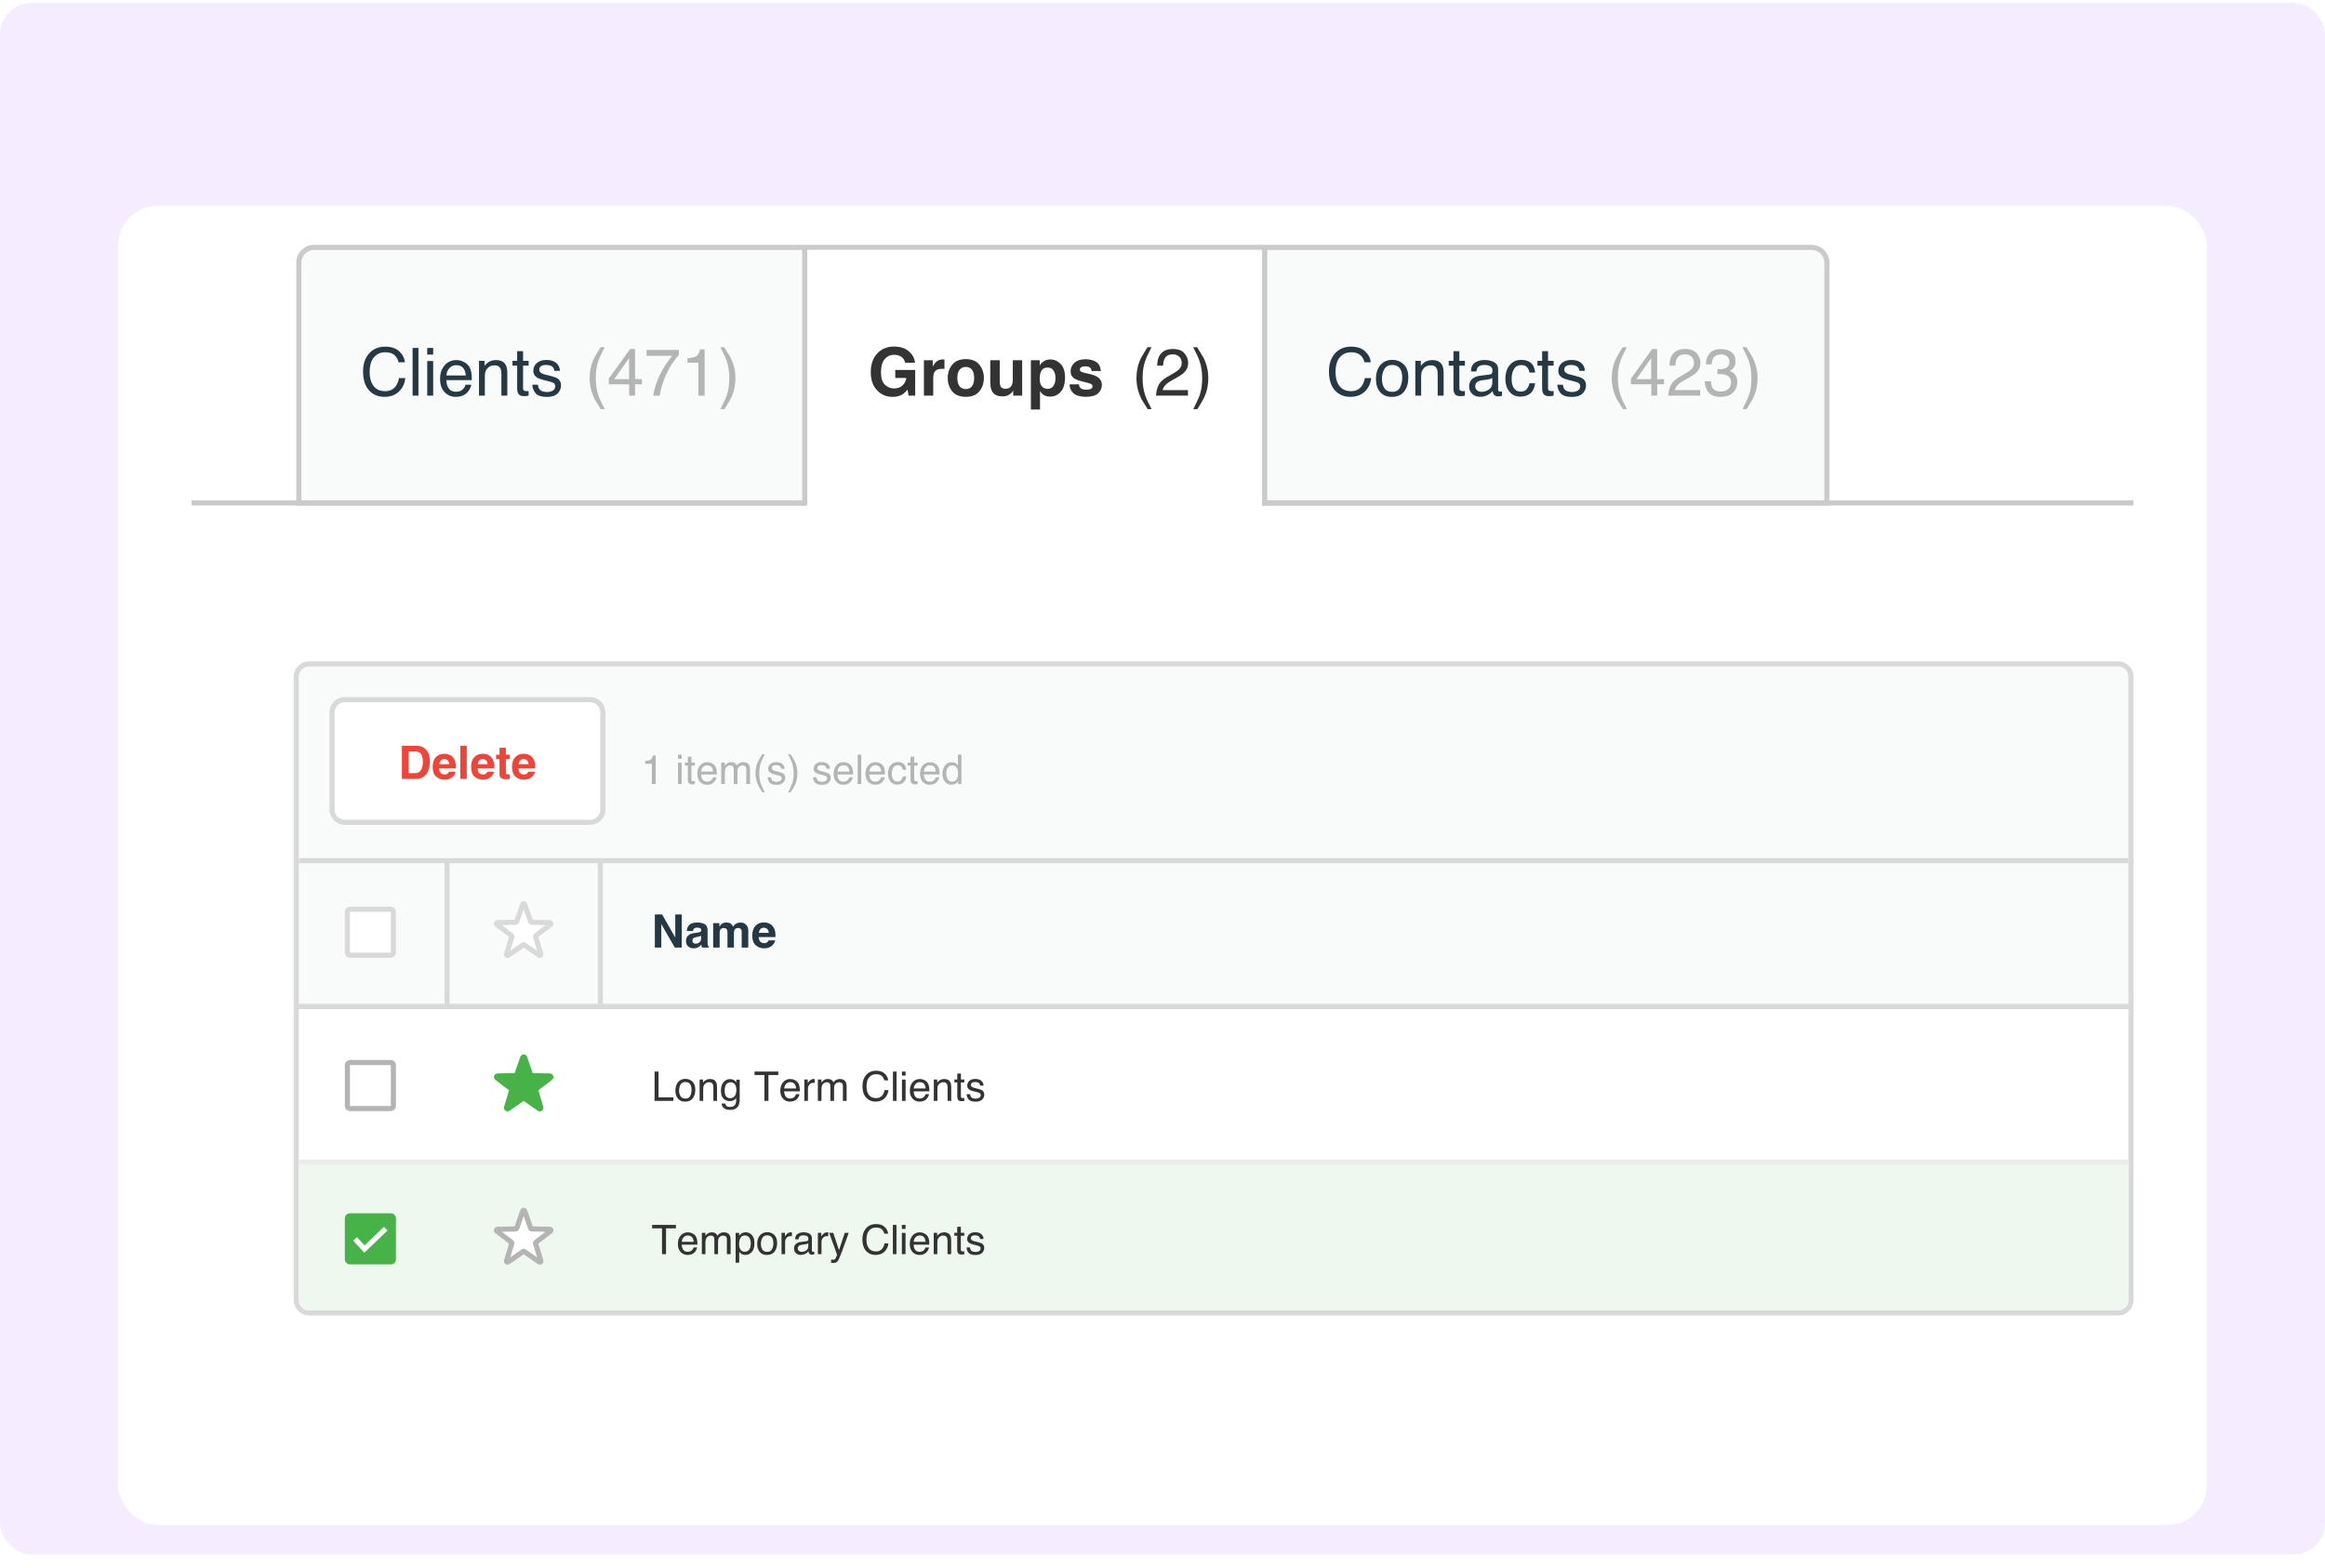<svg width="590" height="398" viewBox="0 0 590 398" fill="none" xmlns="http://www.w3.org/2000/svg">
<rect y="0.737" width="590" height="393.737" rx="8" fill="#ECDBFF" fill-opacity="0.5"/>
<g filter="url(#filter0_dd_5942_86814)">
<rect x="30" y="30.237" width="530" height="334.737" rx="10" fill="white"/>
</g>
<path d="M75.832 66.671C75.832 64.522 77.574 62.781 79.723 62.781H459.703C461.852 62.781 463.593 64.522 463.593 66.671V127.624H75.832V66.671Z" fill="#F9FAFA" stroke="#CACACA" stroke-width="1.297"/>
<path d="M204.219 63.429H320.936V127.624H204.219V63.429Z" fill="white"/>
<path d="M97.772 87.968C99.303 87.968 100.491 88.371 101.336 89.178C102.181 89.984 102.651 90.901 102.744 91.927H101.147C100.966 91.148 100.604 90.53 100.06 90.075C99.522 89.619 98.765 89.392 97.788 89.392C96.597 89.392 95.634 89.811 94.899 90.651C94.169 91.485 93.804 92.767 93.804 94.496C93.804 95.911 94.133 97.061 94.792 97.945C95.456 98.823 96.444 99.262 97.755 99.262C98.963 99.262 99.882 98.798 100.513 97.871C100.848 97.382 101.097 96.74 101.262 95.944H102.859C102.716 97.218 102.244 98.285 101.443 99.147C100.483 100.184 99.188 100.702 97.558 100.702C96.153 100.702 94.973 100.277 94.018 99.427C92.761 98.301 92.133 96.564 92.133 94.216C92.133 92.432 92.605 90.969 93.549 89.828C94.57 88.588 95.977 87.968 97.772 87.968ZM104.703 88.297H106.185V100.39H104.703V88.297ZM108.416 91.614H109.922V100.39H108.416V91.614ZM108.416 88.297H109.922V89.976H108.416V88.297ZM115.841 91.376C116.467 91.376 117.073 91.524 117.66 91.82C118.248 92.111 118.695 92.49 119.002 92.956C119.299 93.401 119.496 93.919 119.595 94.512C119.683 94.918 119.727 95.566 119.727 96.455H113.264C113.292 97.349 113.503 98.068 113.898 98.612C114.293 99.149 114.905 99.418 115.734 99.418C116.508 99.418 117.125 99.163 117.586 98.653C117.85 98.356 118.036 98.013 118.146 97.624H119.603C119.565 97.948 119.436 98.31 119.216 98.71C119.002 99.106 118.761 99.429 118.492 99.682C118.042 100.121 117.485 100.417 116.821 100.571C116.464 100.659 116.061 100.702 115.611 100.702C114.513 100.702 113.583 100.305 112.82 99.509C112.057 98.708 111.676 97.588 111.676 96.15C111.676 94.734 112.06 93.585 112.828 92.701C113.596 91.817 114.601 91.376 115.841 91.376ZM118.204 95.278C118.143 94.635 118.003 94.122 117.784 93.738C117.378 93.025 116.7 92.668 115.75 92.668C115.07 92.668 114.499 92.915 114.038 93.409C113.577 93.897 113.333 94.52 113.306 95.278H118.204ZM121.554 91.573H122.962V92.824C123.379 92.308 123.821 91.938 124.287 91.713C124.754 91.488 125.272 91.376 125.843 91.376C127.094 91.376 127.939 91.812 128.378 92.684C128.62 93.162 128.74 93.845 128.74 94.734V100.39H127.235V94.833C127.235 94.295 127.154 93.862 126.996 93.532C126.731 92.984 126.255 92.709 125.563 92.709C125.212 92.709 124.924 92.745 124.699 92.816C124.293 92.937 123.936 93.178 123.629 93.541C123.382 93.831 123.22 94.133 123.143 94.446C123.072 94.754 123.036 95.195 123.036 95.772V100.39H121.554V91.573ZM131.235 89.112H132.733V91.573H134.14V92.783H132.733V98.537C132.733 98.845 132.837 99.05 133.046 99.155C133.161 99.215 133.353 99.245 133.622 99.245C133.693 99.245 133.771 99.245 133.852 99.245C133.935 99.24 134.031 99.232 134.14 99.221V100.39C133.97 100.439 133.793 100.475 133.606 100.497C133.424 100.519 133.227 100.53 133.013 100.53C132.322 100.53 131.853 100.354 131.605 100.003C131.359 99.646 131.235 99.185 131.235 98.62V92.783H130.041V91.573H131.235V89.112ZM136.512 97.624C136.555 98.118 136.68 98.496 136.882 98.76C137.255 99.237 137.903 99.476 138.825 99.476C139.373 99.476 139.857 99.358 140.273 99.122C140.691 98.88 140.9 98.51 140.9 98.01C140.9 97.632 140.732 97.344 140.398 97.146C140.184 97.025 139.761 96.885 139.129 96.726L137.952 96.43C137.201 96.243 136.646 96.035 136.289 95.805C135.652 95.404 135.335 94.849 135.335 94.141C135.335 93.307 135.633 92.632 136.232 92.116C136.835 91.6 137.644 91.343 138.66 91.343C139.988 91.343 140.946 91.732 141.534 92.512C141.901 93.006 142.08 93.538 142.068 94.109H140.669C140.641 93.774 140.523 93.469 140.315 93.195C139.975 92.805 139.385 92.61 138.544 92.61C137.986 92.61 137.56 92.717 137.268 92.931C136.983 93.145 136.84 93.428 136.84 93.779C136.84 94.163 137.03 94.471 137.408 94.701C137.629 94.839 137.952 94.959 138.38 95.064L139.36 95.302C140.425 95.56 141.138 95.81 141.5 96.051C142.077 96.43 142.365 97.025 142.365 97.838C142.365 98.623 142.065 99.3 141.468 99.871C140.875 100.442 139.97 100.727 138.751 100.727C137.44 100.727 136.508 100.431 135.96 99.838C135.416 99.24 135.126 98.502 135.087 97.624H136.512Z" fill="#263844"/>
<path d="M153.446 88.099C152.583 89.773 152.024 91.005 151.766 91.795C151.376 92.997 151.181 94.386 151.181 95.961C151.181 97.552 151.403 99.007 151.848 100.324C152.123 101.136 152.664 102.305 153.47 103.831H152.474C151.673 102.579 151.176 101.781 150.984 101.435C150.792 101.089 150.583 100.62 150.358 100.027C150.05 99.215 149.836 98.348 149.716 97.426C149.656 96.949 149.625 96.493 149.625 96.059C149.625 94.435 149.88 92.989 150.391 91.721C150.714 90.915 151.39 89.707 152.416 88.099H153.446ZM159.643 96.216V90.873L155.865 96.216H159.643ZM159.669 100.39V97.508H154.499V96.059L159.899 88.569H161.15V96.216H162.887V97.508H161.15V100.39H159.669ZM172.272 88.799V90.091C171.893 90.459 171.388 91.098 170.757 92.009C170.131 92.921 169.577 93.903 169.095 94.956C168.616 95.983 168.254 96.918 168.008 97.764C167.848 98.307 167.642 99.182 167.391 100.39H165.751C166.125 98.139 166.948 95.9 168.222 93.672C168.973 92.366 169.764 91.238 170.593 90.289H164.073V88.799H172.272ZM174.453 92.042V90.906C175.523 90.802 176.27 90.629 176.692 90.388C177.115 90.141 177.431 89.562 177.638 88.651H178.808V100.39H177.227V92.042H174.453ZM182.809 103.831C183.682 102.129 184.243 100.889 184.496 100.11C184.88 98.93 185.072 97.547 185.072 95.961C185.072 94.375 184.85 92.923 184.406 91.606C184.132 90.794 183.591 89.625 182.784 88.099H183.78C184.625 89.449 185.136 90.283 185.311 90.602C185.492 90.915 185.687 91.348 185.896 91.902C186.159 92.588 186.346 93.266 186.456 93.936C186.571 94.605 186.628 95.25 186.628 95.87C186.628 97.495 186.37 98.944 185.854 100.217C185.531 101.034 184.858 102.239 183.837 103.831H182.809Z" fill="#B4B4B4"/>
<path d="M412.821 88.099C411.958 89.773 411.399 91.005 411.141 91.795C410.751 92.997 410.556 94.386 410.556 95.961C410.556 97.552 410.778 99.007 411.223 100.324C411.498 101.136 412.039 102.305 412.845 103.831H411.849C411.048 102.579 410.551 101.781 410.359 101.435C410.167 101.089 409.958 100.62 409.733 100.027C409.425 99.215 409.211 98.348 409.091 97.426C409.031 96.949 409 96.493 409 96.059C409 94.435 409.255 92.989 409.766 91.721C410.089 90.915 410.765 89.707 411.791 88.099H412.821ZM419.018 96.216V90.873L415.241 96.216H419.018ZM419.044 100.39V97.508H413.874V96.059L419.274 88.569H420.525V96.216H422.262V97.508H420.525V100.39H419.044ZM423.358 100.39C423.412 99.374 423.621 98.491 423.983 97.739C424.351 96.987 425.064 96.304 426.122 95.689L427.703 94.775C428.411 94.364 428.908 94.013 429.193 93.722C429.643 93.266 429.869 92.745 429.869 92.157C429.869 91.472 429.663 90.928 429.252 90.528C428.839 90.122 428.291 89.918 427.605 89.918C426.589 89.918 425.888 90.303 425.497 91.071C425.289 91.483 425.173 92.053 425.151 92.783H423.645C423.662 91.757 423.852 90.92 424.213 90.272C424.855 89.131 425.989 88.56 427.613 88.56C428.963 88.56 429.948 88.925 430.568 89.655C431.194 90.385 431.507 91.197 431.507 92.092C431.507 93.036 431.175 93.842 430.511 94.512C430.127 94.901 429.437 95.374 428.445 95.928L427.317 96.553C426.779 96.85 426.356 97.132 426.049 97.401C425.5 97.879 425.155 98.408 425.012 98.99H431.449V100.39H423.358ZM436.595 100.711C435.2 100.711 434.188 100.329 433.556 99.566C432.931 98.798 432.618 97.865 432.618 96.767H434.166C434.232 97.53 434.374 98.085 434.594 98.43C434.977 99.05 435.673 99.361 436.676 99.361C437.456 99.361 438.082 99.152 438.553 98.735C439.025 98.318 439.261 97.78 439.261 97.121C439.261 96.309 439.012 95.741 438.513 95.417C438.019 95.094 437.33 94.932 436.445 94.932C436.347 94.932 436.246 94.934 436.142 94.94C436.042 94.94 435.941 94.943 435.837 94.948V93.639C435.99 93.656 436.12 93.667 436.224 93.672C436.327 93.678 436.44 93.68 436.561 93.68C437.116 93.68 437.571 93.593 437.928 93.417C438.553 93.11 438.867 92.561 438.867 91.771C438.867 91.183 438.658 90.731 438.24 90.412C437.824 90.094 437.338 89.935 436.784 89.935C435.796 89.935 435.112 90.264 434.734 90.923C434.525 91.285 434.407 91.801 434.38 92.47H432.914C432.914 91.592 433.09 90.846 433.442 90.231C434.045 89.134 435.107 88.585 436.627 88.585C437.829 88.585 438.759 88.854 439.418 89.392C440.077 89.924 440.406 90.698 440.406 91.713C440.406 92.438 440.21 93.025 439.821 93.475C439.58 93.755 439.267 93.974 438.882 94.133C439.503 94.303 439.986 94.633 440.332 95.121C440.682 95.604 440.859 96.197 440.859 96.899C440.859 98.024 440.488 98.941 439.747 99.649C439.007 100.357 437.955 100.711 436.595 100.711ZM442.184 103.831C443.057 102.129 443.618 100.889 443.871 100.11C444.255 98.93 444.447 97.547 444.447 95.961C444.447 94.375 444.225 92.923 443.781 91.606C443.507 90.794 442.966 89.625 442.159 88.099H443.155C444 89.449 444.511 90.283 444.686 90.602C444.867 90.915 445.062 91.348 445.271 91.902C445.534 92.588 445.721 93.266 445.831 93.936C445.946 94.605 446.003 95.25 446.003 95.87C446.003 97.495 445.745 98.944 445.229 100.217C444.906 101.034 444.233 102.239 443.212 103.831H442.184Z" fill="#B4B4B4"/>
<path d="M229.707 92.042C229.515 91.214 229.046 90.635 228.299 90.305C227.882 90.124 227.418 90.034 226.908 90.034C225.931 90.034 225.126 90.404 224.496 91.145C223.87 91.88 223.557 92.989 223.557 94.471C223.557 95.963 223.898 97.02 224.578 97.64C225.259 98.26 226.033 98.57 226.899 98.57C227.75 98.57 228.448 98.326 228.991 97.838C229.535 97.344 229.869 96.699 229.995 95.903H227.188V93.878H232.242V100.39H230.563L230.307 98.875C229.82 99.451 229.38 99.857 228.991 100.093C228.321 100.505 227.498 100.711 226.521 100.711C224.912 100.711 223.596 100.154 222.569 99.04C221.499 97.92 220.965 96.389 220.965 94.446C220.965 92.481 221.506 90.906 222.586 89.721C223.668 88.535 225.097 87.943 226.875 87.943C228.417 87.943 229.655 88.335 230.588 89.12C231.526 89.899 232.063 90.873 232.201 92.042H229.707ZM239.354 91.203C239.398 91.203 239.435 91.205 239.462 91.211C239.494 91.211 239.563 91.214 239.668 91.219V93.623C239.519 93.606 239.388 93.595 239.273 93.59C239.157 93.584 239.064 93.582 238.993 93.582C238.048 93.582 237.414 93.889 237.091 94.504C236.91 94.849 236.819 95.382 236.819 96.101V100.39H234.456V91.417H236.696V92.981C237.058 92.382 237.374 91.974 237.642 91.754C238.082 91.386 238.653 91.203 239.354 91.203ZM245.076 98.735C245.762 98.735 246.289 98.491 246.657 98.002C247.024 97.514 247.208 96.82 247.208 95.919C247.208 95.019 247.024 94.328 246.657 93.845C246.289 93.357 245.762 93.112 245.076 93.112C244.39 93.112 243.861 93.357 243.487 93.845C243.119 94.328 242.936 95.019 242.936 95.919C242.936 96.82 243.119 97.514 243.487 98.002C243.861 98.491 244.39 98.735 245.076 98.735ZM249.67 95.919C249.67 97.237 249.291 98.365 248.534 99.303C247.776 100.236 246.626 100.702 245.084 100.702C243.542 100.702 242.393 100.236 241.636 99.303C240.878 98.365 240.499 97.237 240.499 95.919C240.499 94.624 240.878 93.502 241.636 92.553C242.393 91.603 243.542 91.129 245.084 91.129C246.626 91.129 247.776 91.603 248.534 92.553C249.291 93.502 249.67 94.624 249.67 95.919ZM253.695 91.417V96.825C253.695 97.335 253.756 97.72 253.877 97.978C254.091 98.433 254.509 98.661 255.136 98.661C255.937 98.661 256.486 98.337 256.782 97.689C256.936 97.338 257.012 96.875 257.012 96.298V91.417H259.392V100.39H257.111V99.122C257.089 99.149 257.034 99.232 256.946 99.369C256.859 99.506 256.754 99.627 256.634 99.731C256.267 100.06 255.909 100.285 255.564 100.406C255.224 100.527 254.823 100.587 254.362 100.587C253.034 100.587 252.139 100.11 251.678 99.155C251.42 98.628 251.291 97.851 251.291 96.825V91.417H253.695ZM267.846 95.903C267.846 95.212 267.687 94.6 267.368 94.067C267.055 93.535 266.546 93.269 265.838 93.269C264.987 93.269 264.402 93.672 264.084 94.479C263.919 94.907 263.836 95.45 263.836 96.109C263.836 97.152 264.114 97.884 264.668 98.307C264.997 98.554 265.388 98.677 265.838 98.677C266.49 98.677 266.987 98.425 267.328 97.92C267.673 97.415 267.846 96.743 267.846 95.903ZM266.512 91.219C267.561 91.219 268.447 91.606 269.172 92.38C269.901 93.154 270.266 94.29 270.266 95.788C270.266 97.368 269.91 98.573 269.196 99.402C268.488 100.23 267.574 100.645 266.455 100.645C265.742 100.645 265.149 100.466 264.677 100.11C264.419 99.912 264.166 99.624 263.919 99.245V103.921H261.598V91.417H263.846V92.742C264.097 92.352 264.367 92.045 264.652 91.82C265.174 91.419 265.793 91.219 266.512 91.219ZM273.798 97.525C273.847 97.942 273.955 98.238 274.119 98.414C274.41 98.727 274.948 98.883 275.733 98.883C276.193 98.883 276.559 98.814 276.827 98.677C277.101 98.54 277.238 98.334 277.238 98.06C277.238 97.796 277.129 97.596 276.909 97.459C276.69 97.322 275.875 97.086 274.464 96.751C273.449 96.499 272.733 96.183 272.315 95.804C271.899 95.431 271.69 94.893 271.69 94.191C271.69 93.362 272.014 92.651 272.662 92.059C273.315 91.461 274.231 91.162 275.411 91.162C276.53 91.162 277.442 91.386 278.145 91.837C278.852 92.281 279.259 93.052 279.362 94.15H277.016C276.983 93.848 276.898 93.609 276.761 93.433C276.503 93.115 276.065 92.956 275.443 92.956C274.934 92.956 274.569 93.036 274.349 93.195C274.135 93.354 274.028 93.541 274.028 93.755C274.028 94.023 274.144 94.218 274.373 94.339C274.604 94.465 275.419 94.682 276.819 94.989C277.752 95.209 278.451 95.541 278.918 95.985C279.379 96.435 279.609 96.998 279.609 97.673C279.609 98.562 279.277 99.289 278.613 99.855C277.955 100.414 276.933 100.694 275.551 100.694C274.14 100.694 273.097 100.398 272.423 99.805C271.754 99.207 271.418 98.447 271.418 97.525H273.798Z" fill="#333333"/>
<path d="M292.211 88.099C291.349 89.773 290.79 91.005 290.532 91.795C290.141 92.997 289.947 94.386 289.947 95.961C289.947 97.552 290.169 99.007 290.613 100.324C290.888 101.136 291.429 102.305 292.236 103.831H291.24C290.438 102.579 289.942 101.781 289.75 101.435C289.558 101.089 289.349 100.62 289.123 100.027C288.816 99.215 288.602 98.348 288.481 97.426C288.422 96.949 288.391 96.493 288.391 96.059C288.391 94.435 288.646 92.989 289.157 91.721C289.48 90.915 290.156 89.707 291.181 88.099H292.211ZM293.363 100.39C293.419 99.374 293.626 98.491 293.989 97.739C294.356 96.987 295.069 96.304 296.129 95.689L297.71 94.775C298.418 94.364 298.915 94.013 299.2 93.722C299.65 93.266 299.874 92.745 299.874 92.157C299.874 91.472 299.669 90.928 299.257 90.528C298.846 90.122 298.297 89.918 297.611 89.918C296.596 89.918 295.893 90.303 295.504 91.071C295.295 91.483 295.18 92.053 295.158 92.783H293.652C293.668 91.757 293.857 90.92 294.22 90.272C294.862 89.131 295.994 88.56 297.619 88.56C298.969 88.56 299.955 88.925 300.575 89.655C301.2 90.385 301.514 91.197 301.514 92.092C301.514 93.036 301.182 93.842 300.516 94.512C300.132 94.901 299.444 95.374 298.45 95.928L297.323 96.553C296.785 96.85 296.362 97.132 296.055 97.401C295.507 97.879 295.16 98.408 295.018 98.99H301.455V100.39H293.363ZM302.805 103.831C303.678 102.129 304.241 100.889 304.492 100.11C304.878 98.93 305.07 97.547 305.07 95.961C305.07 94.375 304.846 92.923 304.403 91.606C304.128 90.794 303.587 89.625 302.781 88.099H303.777C304.622 89.449 305.132 90.283 305.308 90.602C305.488 90.915 305.684 91.348 305.892 91.902C306.156 92.588 306.342 93.266 306.452 93.936C306.567 94.605 306.624 95.25 306.624 95.87C306.624 97.495 306.368 98.944 305.852 100.217C305.527 101.034 304.856 102.239 303.835 103.831H302.805Z" fill="#333333"/>
<path d="M342.877 87.968C344.409 87.968 345.597 88.371 346.442 89.178C347.288 89.984 347.756 90.901 347.849 91.927H346.253C346.071 91.148 345.709 90.53 345.166 90.075C344.628 89.619 343.87 89.392 342.894 89.392C341.703 89.392 340.74 89.811 340.004 90.651C339.274 91.485 338.91 92.767 338.91 94.496C338.91 95.911 339.239 97.061 339.898 97.945C340.562 98.823 341.549 99.262 342.861 99.262C344.069 99.262 344.988 98.798 345.619 97.871C345.953 97.382 346.203 96.74 346.368 95.944H347.965C347.822 97.218 347.35 98.285 346.548 99.147C345.589 100.184 344.293 100.702 342.663 100.702C341.259 100.702 340.078 100.277 339.124 99.427C337.867 98.301 337.238 96.564 337.238 94.216C337.238 92.432 337.71 90.969 338.654 89.828C339.675 88.588 341.083 87.968 342.877 87.968ZM353.266 99.435C354.249 99.435 354.921 99.064 355.283 98.323C355.651 97.577 355.835 96.748 355.835 95.837C355.835 95.014 355.703 94.345 355.44 93.829C355.022 93.016 354.304 92.61 353.283 92.61C352.378 92.61 351.719 92.956 351.307 93.648C350.896 94.339 350.689 95.173 350.689 96.15C350.689 97.089 350.896 97.871 351.307 98.496C351.719 99.122 352.371 99.435 353.266 99.435ZM353.325 91.318C354.461 91.318 355.42 91.697 356.205 92.454C356.989 93.211 357.382 94.325 357.382 95.796C357.382 97.218 357.036 98.392 356.345 99.32C355.654 100.247 354.581 100.711 353.126 100.711C351.914 100.711 350.95 100.302 350.237 99.484C349.523 98.661 349.167 97.558 349.167 96.175C349.167 94.693 349.543 93.513 350.295 92.635C351.046 91.757 352.056 91.318 353.325 91.318ZM359.153 91.573H360.56V92.824C360.977 92.308 361.418 91.938 361.885 91.713C362.352 91.488 362.871 91.376 363.441 91.376C364.693 91.376 365.537 91.812 365.977 92.684C366.218 93.162 366.339 93.845 366.339 94.734V100.39H364.833V94.833C364.833 94.295 364.752 93.862 364.594 93.532C364.33 92.984 363.852 92.709 363.161 92.709C362.81 92.709 362.522 92.745 362.298 92.816C361.89 92.937 361.534 93.178 361.226 93.541C360.98 93.831 360.818 94.133 360.741 94.446C360.67 94.754 360.634 95.195 360.634 95.772V100.39H359.153V91.573ZM368.834 89.112H370.332V91.573H371.739V92.783H370.332V98.537C370.332 98.845 370.435 99.05 370.644 99.155C370.759 99.215 370.951 99.245 371.22 99.245C371.291 99.245 371.369 99.245 371.451 99.245C371.534 99.24 371.63 99.232 371.739 99.221V100.39C371.569 100.439 371.391 100.475 371.204 100.497C371.023 100.519 370.826 100.53 370.612 100.53C369.919 100.53 369.451 100.354 369.203 100.003C368.957 99.646 368.834 99.185 368.834 98.62V92.783H367.639V91.573H368.834V89.112ZM374.365 98.043C374.365 98.472 374.522 98.809 374.834 99.056C375.147 99.303 375.518 99.427 375.946 99.427C376.467 99.427 376.971 99.306 377.46 99.064C378.284 98.664 378.695 98.008 378.695 97.097V95.903C378.513 96.018 378.281 96.115 377.996 96.191C377.709 96.268 377.431 96.323 377.156 96.356L376.258 96.471C375.72 96.543 375.317 96.655 375.048 96.809C374.593 97.067 374.365 97.478 374.365 98.043ZM377.955 95.047C378.294 95.003 378.523 94.861 378.638 94.619C378.703 94.487 378.737 94.298 378.737 94.051C378.737 93.546 378.555 93.181 378.193 92.956C377.836 92.726 377.323 92.61 376.654 92.61C375.88 92.61 375.331 92.819 375.007 93.236C374.826 93.466 374.708 93.809 374.653 94.265H373.27C373.297 93.178 373.649 92.424 374.323 92.001C375.004 91.573 375.791 91.359 376.686 91.359C377.724 91.359 378.567 91.557 379.214 91.952C379.856 92.347 380.177 92.962 380.177 93.796V98.875C380.177 99.029 380.207 99.152 380.267 99.245C380.333 99.339 380.468 99.385 380.671 99.385C380.736 99.385 380.81 99.383 380.893 99.377C380.975 99.366 381.063 99.352 381.156 99.336V100.431C380.926 100.497 380.751 100.538 380.63 100.554C380.509 100.571 380.345 100.579 380.136 100.579C379.625 100.579 379.255 100.398 379.024 100.036C378.904 99.844 378.818 99.572 378.769 99.221C378.467 99.616 378.034 99.959 377.468 100.25C376.903 100.541 376.28 100.686 375.599 100.686C374.782 100.686 374.113 100.439 373.592 99.945C373.076 99.446 372.818 98.823 372.818 98.076C372.818 97.259 373.073 96.625 373.583 96.175C374.094 95.725 374.763 95.448 375.592 95.343L377.955 95.047ZM386.013 91.318C387.007 91.318 387.813 91.559 388.433 92.042C389.06 92.525 389.436 93.357 389.561 94.537H388.121C388.032 93.993 387.833 93.543 387.52 93.187C387.208 92.824 386.704 92.643 386.013 92.643C385.069 92.643 384.395 93.104 383.989 94.026C383.726 94.624 383.593 95.363 383.593 96.241C383.593 97.124 383.78 97.868 384.154 98.472C384.526 99.075 385.113 99.377 385.915 99.377C386.529 99.377 387.014 99.191 387.372 98.817C387.734 98.439 387.983 97.923 388.121 97.27H389.561C389.397 98.439 388.986 99.295 388.327 99.838C387.668 100.376 386.825 100.645 385.799 100.645C384.646 100.645 383.728 100.225 383.042 99.385C382.356 98.54 382.012 97.487 382.012 96.224C382.012 94.677 382.388 93.472 383.141 92.61C383.893 91.749 384.85 91.318 386.013 91.318ZM391.339 89.112H392.837V91.573H394.246V92.783H392.837V98.537C392.837 98.845 392.942 99.05 393.151 99.155C393.265 99.215 393.458 99.245 393.727 99.245C393.798 99.245 393.875 99.245 393.958 99.245C394.039 99.24 394.135 99.232 394.246 99.221V100.39C394.076 100.439 393.897 100.475 393.71 100.497C393.53 100.519 393.331 100.53 393.117 100.53C392.426 100.53 391.957 100.354 391.71 100.003C391.463 99.646 391.339 99.185 391.339 98.62V92.783H390.146V91.573H391.339V89.112ZM396.616 97.624C396.66 98.118 396.784 98.496 396.987 98.76C397.359 99.237 398.008 99.476 398.93 99.476C399.478 99.476 399.961 99.358 400.379 99.122C400.795 98.88 401.004 98.51 401.004 98.01C401.004 97.632 400.836 97.344 400.502 97.146C400.288 97.025 399.865 96.885 399.233 96.726L398.057 96.43C397.305 96.243 396.751 96.035 396.395 95.805C395.758 95.404 395.439 94.849 395.439 94.141C395.439 93.307 395.738 92.632 396.336 92.116C396.941 91.6 397.75 91.343 398.765 91.343C400.093 91.343 401.05 91.732 401.638 92.512C402.006 93.006 402.184 93.538 402.173 94.109H400.773C400.746 93.774 400.628 93.469 400.42 93.195C400.079 92.805 399.489 92.61 398.65 92.61C398.09 92.61 397.664 92.717 397.374 92.931C397.088 93.145 396.946 93.428 396.946 93.779C396.946 94.163 397.135 94.471 397.514 94.701C397.733 94.839 398.057 94.959 398.485 95.064L399.464 95.302C400.529 95.56 401.242 95.81 401.605 96.051C402.181 96.43 402.469 97.025 402.469 97.838C402.469 98.623 402.169 99.3 401.572 99.871C400.979 100.442 400.074 100.727 398.855 100.727C397.544 100.727 396.614 100.431 396.065 99.838C395.522 99.24 395.23 98.502 395.192 97.624H396.616Z" fill="#263844"/>
<path d="M541.405 127.624H48.598" stroke="#CACACA" stroke-width="1.297"/>
<path d="M204.219 125.03H320.288V128.921H204.219V125.03Z" fill="white"/>
<path d="M204.219 62.781V128.272" stroke="#CACACA" stroke-width="1.297"/>
<path d="M320.938 62.781V128.272" stroke="#CACACA" stroke-width="1.297"/>
<path d="M75.184 255.365H540.757V329.934C540.757 331.725 539.305 333.176 537.514 333.176H78.426C76.635 333.176 75.184 331.725 75.184 329.934V255.365Z" fill="white" stroke="#D9D9D9" stroke-width="1.297"/>
<path d="M75.832 294.919H540.108V329.934C540.108 331.367 538.947 332.528 537.514 332.528H78.426C76.993 332.528 75.832 331.367 75.832 329.934V294.919Z" fill="#EEF8EE"/>
<path d="M75.832 294.919H540.108" stroke="#EBEBEB" stroke-width="1.297"/>
<path d="M166.105 271.915H167.114V278.469H170.883V279.356H166.105V271.915ZM173.913 278.769C174.517 278.769 174.931 278.541 175.154 278.086C175.379 277.625 175.493 277.115 175.493 276.555C175.493 276.048 175.412 275.637 175.25 275.319C174.993 274.819 174.551 274.57 173.923 274.57C173.365 274.57 172.961 274.782 172.707 275.208C172.454 275.633 172.327 276.147 172.327 276.747C172.327 277.326 172.454 277.807 172.707 278.192C172.961 278.576 173.361 278.769 173.913 278.769ZM173.948 273.773C174.647 273.773 175.238 274.007 175.72 274.472C176.204 274.939 176.445 275.624 176.445 276.529C176.445 277.405 176.233 278.127 175.807 278.698C175.382 279.268 174.722 279.554 173.826 279.554C173.08 279.554 172.487 279.302 172.048 278.799C171.609 278.293 171.39 277.613 171.39 276.763C171.39 275.851 171.621 275.125 172.084 274.584C172.547 274.044 173.168 273.773 173.948 273.773ZM177.535 273.93H178.401V274.701C178.658 274.383 178.929 274.156 179.217 274.017C179.503 273.878 179.822 273.81 180.174 273.81C180.944 273.81 181.464 274.078 181.734 274.615C181.883 274.908 181.957 275.33 181.957 275.876V279.356H181.03V275.937C181.03 275.606 180.98 275.339 180.883 275.136C180.721 274.799 180.427 274.629 180.001 274.629C179.786 274.629 179.608 274.651 179.47 274.696C179.219 274.771 179 274.919 178.811 275.142C178.659 275.321 178.559 275.506 178.513 275.699C178.468 275.889 178.446 276.16 178.446 276.515V279.356H177.535V273.93ZM185.225 273.834C185.65 273.834 186.021 273.939 186.339 274.148C186.512 274.268 186.687 274.439 186.866 274.666V273.981H187.707V278.915C187.707 279.604 187.606 280.149 187.403 280.547C187.025 281.284 186.311 281.652 185.26 281.652C184.675 281.652 184.184 281.52 183.786 281.256C183.387 280.996 183.164 280.587 183.118 280.031H184.044C184.088 280.273 184.176 280.461 184.308 280.592C184.513 280.795 184.837 280.897 185.281 280.897C185.98 280.897 186.436 280.649 186.653 280.157C186.781 279.866 186.841 279.347 186.831 278.602C186.648 278.879 186.429 279.084 186.172 279.22C185.915 279.355 185.575 279.423 185.154 279.423C184.566 279.423 184.051 279.215 183.608 278.799C183.17 278.38 182.95 277.69 182.95 276.728C182.95 275.819 183.171 275.109 183.613 274.6C184.059 274.09 184.596 273.834 185.225 273.834ZM186.866 276.621C186.866 275.948 186.727 275.45 186.451 275.126C186.173 274.802 185.82 274.64 185.391 274.64C184.75 274.64 184.311 274.941 184.075 275.542C183.949 275.863 183.887 276.283 183.887 276.803C183.887 277.415 184.01 277.881 184.256 278.201C184.507 278.519 184.841 278.678 185.26 278.678C185.915 278.678 186.377 278.382 186.643 277.791C186.792 277.457 186.866 277.066 186.866 276.621ZM197.509 271.915V272.801H195.002V279.356H193.979V272.801H191.471V271.915H197.509ZM200.575 273.81C200.959 273.81 201.332 273.901 201.694 274.083C202.054 274.262 202.331 274.495 202.52 274.782C202.702 275.056 202.823 275.375 202.884 275.739C202.938 275.99 202.965 276.388 202.965 276.935H198.989C199.006 277.485 199.135 277.927 199.379 278.262C199.622 278.593 199.998 278.759 200.509 278.759C200.985 278.759 201.365 278.602 201.649 278.288C201.811 278.105 201.925 277.894 201.992 277.655H202.89C202.865 277.853 202.786 278.076 202.651 278.323C202.52 278.567 202.371 278.765 202.205 278.921C201.929 279.19 201.585 279.373 201.176 279.468C200.957 279.522 200.71 279.548 200.432 279.548C199.756 279.548 199.184 279.305 198.715 278.814C198.246 278.322 198.011 277.633 198.011 276.747C198.011 275.876 198.247 275.169 198.72 274.625C199.192 274.081 199.811 273.81 200.575 273.81ZM202.029 276.21C201.991 275.816 201.905 275.5 201.769 275.264C201.52 274.824 201.103 274.605 200.519 274.605C200.1 274.605 199.749 274.756 199.465 275.061C199.181 275.361 199.03 275.745 199.013 276.21H202.029ZM204.115 273.93H204.981V274.868C205.053 274.685 205.227 274.465 205.503 274.204C205.78 273.941 206.099 273.81 206.461 273.81C206.478 273.81 206.507 273.811 206.547 273.815C206.587 273.818 206.657 273.824 206.754 273.834V274.797C206.7 274.788 206.649 274.78 206.603 274.777C206.558 274.773 206.509 274.772 206.456 274.772C205.996 274.772 205.643 274.92 205.396 275.218C205.15 275.511 205.027 275.851 205.027 276.236V279.356H204.115V273.93ZM207.544 273.93H208.447V274.701C208.662 274.434 208.859 274.24 209.034 274.118C209.335 273.912 209.676 273.81 210.057 273.81C210.489 273.81 210.838 273.916 211.101 274.129C211.249 274.249 211.384 274.43 211.506 274.666C211.708 274.375 211.947 274.16 212.221 274.022C212.494 273.88 212.802 273.81 213.143 273.81C213.871 273.81 214.368 274.073 214.631 274.6C214.774 274.884 214.844 275.265 214.844 275.745V279.356H213.897V275.588C213.897 275.226 213.807 274.978 213.624 274.843C213.445 274.707 213.226 274.64 212.965 274.64C212.607 274.64 212.298 274.76 212.038 275C211.781 275.24 211.653 275.64 211.653 276.2V279.356H210.727V275.816C210.727 275.448 210.682 275.179 210.594 275.009C210.456 274.756 210.197 274.629 209.819 274.629C209.475 274.629 209.161 274.763 208.877 275.03C208.597 275.297 208.457 275.78 208.457 276.479V279.356H207.544V273.93ZM222.332 271.711C223.274 271.711 224.005 271.96 224.525 272.457C225.045 272.953 225.334 273.517 225.391 274.148H224.408C224.297 273.67 224.075 273.29 223.741 273.008C223.41 272.728 222.943 272.588 222.343 272.588C221.61 272.588 221.017 272.846 220.565 273.364C220.115 273.877 219.89 274.666 219.89 275.729C219.89 276.601 220.092 277.309 220.498 277.852C220.907 278.393 221.515 278.663 222.322 278.663C223.065 278.663 223.63 278.377 224.019 277.807C224.224 277.506 224.379 277.11 224.48 276.621H225.463C225.375 277.405 225.084 278.061 224.591 278.591C224 279.229 223.204 279.548 222.2 279.548C221.336 279.548 220.61 279.288 220.022 278.764C219.248 278.071 218.862 277.003 218.862 275.557C218.862 274.459 219.152 273.559 219.733 272.857C220.361 272.094 221.227 271.711 222.332 271.711ZM226.598 271.915H227.509V279.356H226.598V271.915ZM228.883 273.956H229.809V279.356H228.883V273.956ZM228.883 271.915H229.809V272.949H228.883V271.915ZM233.451 273.81C233.837 273.81 234.21 273.901 234.571 274.083C234.932 274.262 235.207 274.495 235.397 274.782C235.58 275.056 235.7 275.375 235.761 275.739C235.816 275.99 235.843 276.388 235.843 276.935H231.865C231.882 277.485 232.013 277.927 232.256 278.262C232.5 278.593 232.876 278.759 233.385 278.759C233.861 278.759 234.241 278.602 234.525 278.288C234.687 278.105 234.803 277.894 234.87 277.655H235.766C235.743 277.853 235.664 278.076 235.529 278.323C235.397 278.567 235.248 278.765 235.083 278.921C234.805 279.19 234.463 279.373 234.054 279.468C233.835 279.522 233.586 279.548 233.31 279.548C232.634 279.548 232.061 279.305 231.592 278.814C231.122 278.322 230.888 277.633 230.888 276.747C230.888 275.876 231.125 275.169 231.597 274.625C232.07 274.081 232.689 273.81 233.451 273.81ZM234.905 276.21C234.869 275.816 234.782 275.5 234.647 275.264C234.397 274.824 233.981 274.605 233.396 274.605C232.977 274.605 232.625 274.756 232.343 275.061C232.059 275.361 231.908 275.745 231.891 276.21H234.905ZM236.967 273.93H237.834V274.701C238.09 274.383 238.363 274.156 238.649 274.017C238.936 273.878 239.255 273.81 239.606 273.81C240.377 273.81 240.897 274.078 241.166 274.615C241.316 274.908 241.39 275.33 241.39 275.876V279.356H240.462V275.937C240.462 275.606 240.414 275.339 240.316 275.136C240.154 274.799 239.859 274.629 239.434 274.629C239.219 274.629 239.041 274.651 238.902 274.696C238.652 274.771 238.433 274.919 238.243 275.142C238.092 275.321 237.992 275.506 237.945 275.699C237.901 275.889 237.879 276.16 237.879 276.515V279.356H236.967V273.93ZM242.925 272.416H243.847V273.93H244.713V274.676H243.847V278.216C243.847 278.406 243.911 278.533 244.039 278.596C244.11 278.634 244.228 278.652 244.394 278.652C244.437 278.652 244.485 278.652 244.536 278.652C244.586 278.648 244.646 278.644 244.713 278.637V279.356C244.608 279.386 244.498 279.408 244.384 279.423C244.272 279.436 244.151 279.442 244.02 279.442C243.593 279.442 243.305 279.334 243.153 279.118C243 278.899 242.925 278.615 242.925 278.267V274.676H242.19V273.93H242.925V272.416ZM246.172 277.655C246.198 277.958 246.275 278.192 246.399 278.354C246.63 278.647 247.028 278.794 247.595 278.794C247.934 278.794 248.23 278.721 248.487 278.576C248.744 278.428 248.872 278.2 248.872 277.892C248.872 277.659 248.769 277.482 248.562 277.361C248.431 277.287 248.171 277.2 247.783 277.102L247.058 276.92C246.595 276.806 246.254 276.677 246.035 276.534C245.643 276.288 245.447 275.947 245.447 275.511C245.447 274.998 245.632 274.583 246 274.265C246.371 273.947 246.869 273.789 247.494 273.789C248.311 273.789 248.901 274.029 249.261 274.509C249.488 274.812 249.599 275.14 249.591 275.492H248.73C248.713 275.286 248.64 275.098 248.512 274.929C248.303 274.689 247.94 274.57 247.423 274.57C247.079 274.57 246.817 274.635 246.638 274.767C246.463 274.898 246.375 275.073 246.375 275.288C246.375 275.526 246.491 275.714 246.724 275.856C246.86 275.94 247.058 276.014 247.321 276.079L247.924 276.226C248.579 276.384 249.019 276.538 249.242 276.686C249.596 276.92 249.774 277.287 249.774 277.786C249.774 278.268 249.59 278.686 249.221 279.037C248.857 279.389 248.299 279.564 247.55 279.564C246.743 279.564 246.17 279.382 245.833 279.017C245.498 278.648 245.319 278.194 245.296 277.655H246.172Z" fill="#333333"/>
<path d="M171.523 310.821V311.707H169.016V318.262H167.991V311.707H165.484V310.821H171.523ZM174.587 312.715C174.972 312.715 175.346 312.806 175.708 312.989C176.068 313.168 176.344 313.4 176.532 313.688C176.715 313.962 176.837 314.281 176.898 314.645C176.951 314.896 176.978 315.294 176.978 315.841H173.002C173.019 316.391 173.149 316.833 173.393 317.168C173.635 317.498 174.011 317.664 174.522 317.664C174.998 317.664 175.378 317.507 175.662 317.194C175.824 317.011 175.938 316.799 176.006 316.561H176.903C176.879 316.759 176.799 316.982 176.665 317.229C176.532 317.472 176.384 317.671 176.219 317.826C175.942 318.096 175.599 318.279 175.19 318.374C174.971 318.428 174.723 318.454 174.446 318.454C173.77 318.454 173.198 318.21 172.729 317.72C172.259 317.227 172.024 316.539 172.024 315.653C172.024 314.781 172.26 314.075 172.734 313.531C173.206 312.987 173.824 312.715 174.587 312.715ZM176.042 315.116C176.005 314.722 175.918 314.405 175.783 314.169C175.534 313.73 175.116 313.51 174.531 313.51C174.114 313.51 173.762 313.662 173.478 313.967C173.194 314.267 173.044 314.65 173.027 315.116H176.042ZM178.103 312.836H179.005V313.606C179.221 313.339 179.417 313.146 179.593 313.024C179.894 312.818 180.235 312.715 180.616 312.715C181.048 312.715 181.396 312.822 181.66 313.035C181.808 313.155 181.943 313.335 182.065 313.571C182.267 313.281 182.506 313.066 182.779 312.928C183.053 312.786 183.36 312.715 183.701 312.715C184.43 312.715 184.927 312.979 185.19 313.505C185.333 313.789 185.403 314.171 185.403 314.65V318.262H184.456V314.493C184.456 314.132 184.365 313.884 184.183 313.749C184.004 313.613 183.784 313.545 183.524 313.545C183.166 313.545 182.857 313.666 182.596 313.906C182.34 314.146 182.211 314.545 182.211 315.106V318.262H181.284V314.722C181.284 314.353 181.241 314.085 181.153 313.915C181.014 313.662 180.756 313.535 180.378 313.535C180.034 313.535 179.719 313.669 179.436 313.936C179.156 314.203 179.015 314.685 179.015 315.384V318.262H178.103V312.836ZM189.035 317.649C189.461 317.649 189.813 317.472 190.094 317.117C190.378 316.759 190.52 316.226 190.52 315.517C190.52 315.084 190.457 314.713 190.332 314.401C190.096 313.804 189.663 313.505 189.035 313.505C188.404 313.505 187.972 313.822 187.739 314.452C187.614 314.79 187.552 315.22 187.552 315.74C187.552 316.159 187.614 316.514 187.739 316.808C187.975 317.369 188.408 317.649 189.035 317.649ZM186.675 312.862H187.561V313.582C187.744 313.335 187.943 313.143 188.159 313.009C188.466 312.806 188.828 312.705 189.243 312.705C189.858 312.705 190.38 312.941 190.808 313.414C191.237 313.884 191.451 314.556 191.451 315.43C191.451 316.613 191.143 317.457 190.525 317.964C190.133 318.284 189.677 318.445 189.157 318.445C188.749 318.445 188.405 318.356 188.129 318.177C187.967 318.074 187.786 317.9 187.587 317.654V320.425H186.675V312.862ZM194.674 317.675C195.278 317.675 195.692 317.446 195.915 316.991C196.141 316.531 196.254 316.021 196.254 315.461C196.254 314.954 196.173 314.543 196.011 314.225C195.754 313.724 195.312 313.475 194.684 313.475C194.127 313.475 193.721 313.688 193.468 314.114C193.215 314.539 193.088 315.052 193.088 315.653C193.088 316.231 193.215 316.712 193.468 317.098C193.721 317.481 194.123 317.675 194.674 317.675ZM194.709 312.679C195.408 312.679 196 312.913 196.482 313.378C196.966 313.845 197.207 314.53 197.207 315.435C197.207 316.31 196.994 317.033 196.569 317.603C196.143 318.174 195.482 318.459 194.587 318.459C193.842 318.459 193.249 318.208 192.809 317.705C192.371 317.199 192.15 316.519 192.15 315.668C192.15 314.757 192.383 314.031 192.846 313.49C193.307 312.95 193.928 312.679 194.709 312.679ZM198.321 312.836H199.187V313.774C199.259 313.591 199.432 313.37 199.71 313.11C199.986 312.846 200.305 312.715 200.667 312.715C200.684 312.715 200.712 312.717 200.753 312.721C200.793 312.723 200.863 312.73 200.96 312.74V313.702C200.907 313.693 200.856 313.686 200.808 313.683C200.764 313.679 200.716 313.678 200.662 313.678C200.203 313.678 199.85 313.826 199.603 314.124C199.356 314.417 199.233 314.757 199.233 315.142V318.262H198.321V312.836ZM202.45 316.819C202.45 317.082 202.546 317.29 202.738 317.441C202.931 317.593 203.159 317.67 203.423 317.67C203.743 317.67 204.054 317.596 204.355 317.446C204.861 317.2 205.115 316.797 205.115 316.236V315.501C205.004 315.572 204.86 315.631 204.683 315.679C204.508 315.726 204.336 315.759 204.167 315.78L203.615 315.851C203.284 315.894 203.036 315.964 202.87 316.059C202.59 316.217 202.45 316.47 202.45 316.819ZM204.659 314.975C204.867 314.947 205.008 314.859 205.079 314.711C205.119 314.63 205.14 314.513 205.14 314.361C205.14 314.051 205.028 313.826 204.805 313.688C204.586 313.545 204.27 313.475 203.858 313.475C203.383 313.475 203.044 313.604 202.846 313.859C202.734 314.002 202.661 314.213 202.628 314.493H201.776C201.793 313.824 202.009 313.36 202.424 313.101C202.843 312.836 203.328 312.705 203.878 312.705C204.517 312.705 205.035 312.827 205.434 313.07C205.828 313.313 206.027 313.691 206.027 314.204V317.33C206.027 317.424 206.045 317.501 206.083 317.558C206.123 317.615 206.206 317.644 206.33 317.644C206.371 317.644 206.416 317.642 206.466 317.64C206.518 317.632 206.572 317.624 206.629 317.614V318.288C206.487 318.328 206.38 318.353 206.304 318.363C206.23 318.374 206.129 318.379 206.001 318.379C205.687 318.379 205.459 318.267 205.317 318.044C205.242 317.926 205.19 317.759 205.161 317.542C204.974 317.786 204.708 317.998 204.359 318.177C204.012 318.356 203.629 318.445 203.21 318.445C202.707 318.445 202.294 318.292 201.974 317.989C201.656 317.681 201.497 317.299 201.497 316.838C201.497 316.335 201.655 315.946 201.969 315.668C202.283 315.391 202.695 315.221 203.205 315.156L204.659 314.975ZM207.551 312.836H208.417V313.774C208.488 313.591 208.662 313.37 208.94 313.11C209.216 312.846 209.535 312.715 209.897 312.715C209.914 312.715 209.942 312.717 209.982 312.721C210.024 312.723 210.092 312.73 210.191 312.74V313.702C210.137 313.693 210.086 313.686 210.038 313.683C209.995 313.679 209.946 313.678 209.891 313.678C209.432 313.678 209.08 313.826 208.833 314.124C208.587 314.417 208.464 314.757 208.464 315.142V318.262H207.551V312.836ZM214.37 312.836H215.379C215.25 313.185 214.965 313.979 214.521 315.217C214.191 316.15 213.914 316.91 213.691 317.497C213.165 318.882 212.793 319.726 212.576 320.03C212.361 320.335 211.989 320.486 211.462 320.486C211.334 320.486 211.234 320.481 211.164 320.471C211.095 320.46 211.011 320.442 210.91 320.415V319.585C211.069 319.628 211.183 319.655 211.254 319.665C211.326 319.676 211.388 319.681 211.441 319.681C211.611 319.681 211.734 319.652 211.812 319.594C211.893 319.541 211.96 319.473 212.014 319.392C212.031 319.365 212.092 319.226 212.196 318.977C212.301 318.726 212.378 318.541 212.424 318.419L210.418 312.836H211.452L212.905 317.254L214.37 312.836ZM222.313 310.617C223.256 310.617 223.987 310.866 224.507 311.363C225.027 311.858 225.315 312.422 225.373 313.054H224.39C224.279 312.575 224.056 312.195 223.721 311.914C223.391 311.634 222.925 311.494 222.323 311.494C221.59 311.494 220.998 311.752 220.545 312.269C220.096 312.783 219.871 313.571 219.871 314.635C219.871 315.506 220.074 316.214 220.479 316.758C220.888 317.299 221.496 317.568 222.302 317.568C223.046 317.568 223.612 317.283 224 316.712C224.206 316.412 224.359 316.016 224.46 315.527H225.443C225.357 316.31 225.066 316.967 224.572 317.497C223.982 318.135 223.184 318.454 222.182 318.454C221.317 318.454 220.591 318.193 220.003 317.67C219.23 316.977 218.842 315.908 218.842 314.462C218.842 313.365 219.133 312.465 219.714 311.762C220.343 311 221.209 310.617 222.313 310.617ZM226.578 310.821H227.49V318.262H226.578V310.821ZM228.863 312.862H229.791V318.262H228.863V312.862ZM228.863 310.821H229.791V311.854H228.863V310.821ZM233.432 312.715C233.817 312.715 234.191 312.806 234.553 312.989C234.913 313.168 235.189 313.4 235.377 313.688C235.56 313.962 235.682 314.281 235.743 314.645C235.796 314.896 235.824 315.294 235.824 315.841H231.847C231.864 316.391 231.994 316.833 232.238 317.168C232.48 317.498 232.856 317.664 233.367 317.664C233.843 317.664 234.223 317.507 234.507 317.194C234.669 317.011 234.783 316.799 234.851 316.561H235.748C235.724 316.759 235.645 316.982 235.51 317.229C235.377 317.472 235.23 317.671 235.064 317.826C234.787 318.096 234.444 318.279 234.035 318.374C233.816 318.428 233.568 318.454 233.291 318.454C232.615 318.454 232.043 318.21 231.574 317.72C231.104 317.227 230.869 316.539 230.869 315.653C230.869 314.781 231.106 314.075 231.579 313.531C232.051 312.987 232.67 312.715 233.432 312.715ZM234.887 315.116C234.85 314.722 234.763 314.405 234.628 314.169C234.379 313.73 233.961 313.51 233.376 313.51C232.959 313.51 232.607 313.662 232.323 313.967C232.039 314.267 231.889 314.65 231.872 315.116H234.887ZM236.948 312.836H237.814V313.606C238.071 313.289 238.343 313.062 238.63 312.923C238.918 312.784 239.237 312.715 239.588 312.715C240.357 312.715 240.877 312.984 241.148 313.521C241.296 313.814 241.371 314.235 241.371 314.781V318.262H240.444V314.842C240.444 314.512 240.395 314.244 240.296 314.042C240.134 313.705 239.841 313.535 239.416 313.535C239.199 313.535 239.022 313.557 238.884 313.601C238.634 313.676 238.415 313.824 238.225 314.047C238.074 314.226 237.974 314.412 237.926 314.605C237.882 314.794 237.861 315.065 237.861 315.421V318.262H236.948V312.836ZM242.906 311.321H243.828V312.836H244.694V313.582H243.828V317.122C243.828 317.312 243.893 317.439 244.021 317.502C244.091 317.54 244.209 317.558 244.375 317.558C244.419 317.558 244.466 317.558 244.516 317.558C244.567 317.554 244.627 317.55 244.694 317.542V318.262C244.589 318.292 244.48 318.314 244.365 318.328C244.253 318.341 244.131 318.348 244 318.348C243.575 318.348 243.286 318.24 243.134 318.024C242.982 317.804 242.906 317.52 242.906 317.173V313.582H242.172V312.836H242.906V311.321ZM246.153 316.561C246.18 316.864 246.255 317.098 246.381 317.26C246.611 317.553 247.009 317.699 247.577 317.699C247.914 317.699 248.211 317.627 248.468 317.481C248.725 317.334 248.853 317.105 248.853 316.798C248.853 316.565 248.751 316.388 248.544 316.266C248.412 316.192 248.153 316.105 247.764 316.008L247.04 315.825C246.577 315.711 246.236 315.583 246.017 315.44C245.624 315.194 245.428 314.853 245.428 314.417C245.428 313.903 245.612 313.488 245.981 313.171C246.353 312.853 246.851 312.695 247.476 312.695C248.293 312.695 248.882 312.935 249.243 313.414C249.469 313.718 249.579 314.046 249.573 314.398H248.712C248.695 314.191 248.622 314.003 248.494 313.835C248.284 313.595 247.921 313.475 247.404 313.475C247.06 313.475 246.798 313.54 246.619 313.673C246.443 313.804 246.355 313.979 246.355 314.194C246.355 314.431 246.472 314.619 246.705 314.762C246.84 314.846 247.04 314.92 247.303 314.985L247.906 315.132C248.561 315.29 249 315.444 249.223 315.592C249.578 315.825 249.754 316.192 249.754 316.692C249.754 317.174 249.57 317.592 249.203 317.943C248.838 318.295 248.281 318.47 247.532 318.47C246.724 318.47 246.152 318.288 245.813 317.922C245.479 317.554 245.3 317.1 245.276 316.561H246.153Z" fill="#333333"/>
<path d="M75.184 171.717C75.184 169.926 76.635 168.475 78.426 168.475H537.514C539.305 168.475 540.757 169.926 540.757 171.717V255.364H75.184V171.717Z" fill="#F9FAFA" stroke="#D9D9D9" stroke-width="1.297"/>
<path d="M163.715 193.814V193.115C164.372 193.052 164.833 192.944 165.092 192.796C165.353 192.644 165.546 192.288 165.674 191.728H166.394V198.951H165.422V193.814H163.715ZM172.052 193.551H172.98V198.951H172.052V193.551ZM172.052 191.51H172.98V192.543H172.052V191.51ZM174.545 192.01H175.467V193.525H176.333V194.271H175.467V197.811C175.467 198 175.532 198.128 175.66 198.191C175.73 198.229 175.848 198.247 176.014 198.247C176.058 198.247 176.105 198.247 176.156 198.247C176.206 198.243 176.266 198.239 176.333 198.231V198.951C176.228 198.981 176.119 199.003 176.004 199.017C175.892 199.03 175.77 199.037 175.639 199.037C175.214 199.037 174.925 198.929 174.773 198.712C174.621 198.493 174.545 198.209 174.545 197.862V194.271H173.811V193.525H174.545V192.01ZM179.509 193.404C179.894 193.404 180.268 193.495 180.63 193.678C180.99 193.857 181.265 194.089 181.455 194.377C181.637 194.651 181.759 194.97 181.82 195.334C181.873 195.584 181.901 195.983 181.901 196.53H177.925C177.941 197.08 178.071 197.522 178.314 197.857C178.557 198.187 178.934 198.353 179.444 198.353C179.92 198.353 180.3 198.196 180.583 197.882C180.745 197.7 180.861 197.488 180.928 197.25H181.824C181.801 197.448 181.722 197.671 181.587 197.917C181.455 198.161 181.307 198.36 181.141 198.515C180.865 198.785 180.521 198.968 180.112 199.063C179.893 199.117 179.644 199.143 179.368 199.143C178.692 199.143 178.12 198.899 177.651 198.409C177.181 197.916 176.947 197.228 176.947 196.342C176.947 195.47 177.183 194.763 177.656 194.22C178.128 193.675 178.747 193.404 179.509 193.404ZM180.963 195.805C180.927 195.411 180.84 195.094 180.705 194.858C180.455 194.419 180.038 194.199 179.454 194.199C179.035 194.199 178.684 194.351 178.4 194.656C178.116 194.955 177.966 195.339 177.949 195.805H180.963ZM183.025 193.525H183.928V194.295C184.143 194.028 184.339 193.835 184.515 193.713C184.815 193.507 185.156 193.404 185.538 193.404C185.97 193.404 186.318 193.511 186.581 193.723C186.73 193.844 186.865 194.024 186.987 194.26C187.189 193.97 187.428 193.755 187.702 193.617C187.975 193.474 188.283 193.404 188.624 193.404C189.352 193.404 189.849 193.668 190.112 194.194C190.254 194.478 190.325 194.859 190.325 195.339V198.951H189.378V195.182C189.378 194.821 189.286 194.573 189.105 194.438C188.926 194.302 188.705 194.234 188.446 194.234C188.088 194.234 187.779 194.355 187.519 194.595C187.262 194.835 187.134 195.234 187.134 195.794V198.951H186.206V195.411C186.206 195.042 186.163 194.774 186.075 194.604C185.937 194.351 185.678 194.224 185.3 194.224C184.956 194.224 184.641 194.358 184.358 194.625C184.077 194.892 183.937 195.374 183.937 196.073V198.951H183.025V193.525ZM194.069 191.388C193.539 192.417 193.194 193.176 193.036 193.662C192.796 194.402 192.676 195.256 192.676 196.225C192.676 197.205 192.812 198.1 193.086 198.911C193.255 199.41 193.588 200.13 194.085 201.069H193.471C192.978 200.298 192.672 199.807 192.554 199.594C192.436 199.382 192.308 199.092 192.169 198.728C191.98 198.229 191.849 197.694 191.774 197.128C191.737 196.833 191.718 196.553 191.718 196.286C191.718 195.286 191.875 194.396 192.19 193.617C192.388 193.12 192.805 192.377 193.436 191.388H194.069ZM195.664 197.25C195.692 197.553 195.768 197.786 195.893 197.949C196.122 198.242 196.52 198.388 197.088 198.388C197.425 198.388 197.724 198.316 197.98 198.17C198.236 198.022 198.364 197.794 198.364 197.487C198.364 197.253 198.262 197.077 198.056 196.955C197.925 196.881 197.664 196.794 197.276 196.697L196.551 196.514C196.088 196.4 195.747 196.272 195.528 196.129C195.136 195.883 194.941 195.542 194.941 195.106C194.941 194.592 195.125 194.177 195.493 193.86C195.864 193.542 196.362 193.384 196.987 193.384C197.804 193.384 198.394 193.624 198.755 194.103C198.982 194.407 199.091 194.735 199.084 195.086H198.223C198.206 194.88 198.134 194.692 198.005 194.524C197.796 194.284 197.433 194.164 196.916 194.164C196.572 194.164 196.31 194.229 196.131 194.361C195.955 194.492 195.868 194.668 195.868 194.883C195.868 195.12 195.983 195.308 196.217 195.451C196.352 195.535 196.551 195.609 196.815 195.674L197.418 195.82C198.073 195.979 198.512 196.133 198.735 196.281C199.089 196.514 199.267 196.881 199.267 197.381C199.267 197.863 199.083 198.281 198.715 198.632C198.35 198.983 197.792 199.159 197.043 199.159C196.235 199.159 195.663 198.977 195.326 198.611C194.991 198.243 194.812 197.789 194.789 197.25H195.664ZM200.001 201.069C200.538 200.022 200.884 199.258 201.04 198.779C201.276 198.052 201.394 197.202 201.394 196.225C201.394 195.25 201.258 194.356 200.984 193.546C200.815 193.046 200.482 192.327 199.985 191.388H200.599C201.119 192.219 201.433 192.731 201.542 192.927C201.653 193.12 201.773 193.388 201.901 193.729C202.063 194.15 202.177 194.568 202.246 194.98C202.316 195.391 202.352 195.788 202.352 196.169C202.352 197.169 202.193 198.061 201.875 198.845C201.677 199.348 201.263 200.09 200.634 201.069H200.001ZM207.195 197.25C207.222 197.553 207.297 197.786 207.423 197.949C207.652 198.242 208.051 198.388 208.619 198.388C208.956 198.388 209.253 198.316 209.51 198.17C209.766 198.022 209.895 197.794 209.895 197.487C209.895 197.253 209.792 197.077 209.586 196.955C209.454 196.881 209.194 196.794 208.805 196.697L208.082 196.514C207.619 196.4 207.278 196.272 207.059 196.129C206.666 195.883 206.47 195.542 206.47 195.106C206.47 194.592 206.654 194.177 207.022 193.86C207.394 193.542 207.892 193.384 208.516 193.384C209.334 193.384 209.923 193.624 210.285 194.103C210.511 194.407 210.621 194.735 210.614 195.086H209.753C209.737 194.88 209.664 194.692 209.536 194.524C209.325 194.284 208.962 194.164 208.446 194.164C208.101 194.164 207.839 194.229 207.66 194.361C207.485 194.492 207.397 194.668 207.397 194.883C207.397 195.12 207.514 195.308 207.747 195.451C207.882 195.535 208.082 195.609 208.345 195.674L208.948 195.82C209.603 195.979 210.041 196.133 210.264 196.281C210.62 196.514 210.796 196.881 210.796 197.381C210.796 197.863 210.612 198.281 210.245 198.632C209.879 198.983 209.323 199.159 208.572 199.159C207.765 199.159 207.193 198.977 206.855 198.611C206.52 198.243 206.341 197.789 206.318 197.25H207.195ZM214.099 193.404C214.484 193.404 214.858 193.495 215.218 193.678C215.58 193.857 215.855 194.089 216.044 194.377C216.227 194.651 216.349 194.97 216.409 195.334C216.463 195.584 216.491 195.983 216.491 196.53H212.514C212.531 197.08 212.661 197.522 212.903 197.857C213.147 198.187 213.523 198.353 214.033 198.353C214.51 198.353 214.89 198.196 215.173 197.882C215.335 197.7 215.45 197.488 215.518 197.25H216.414C216.391 197.448 216.312 197.671 216.177 197.917C216.044 198.161 215.897 198.36 215.731 198.515C215.453 198.785 215.111 198.968 214.702 199.063C214.483 199.117 214.234 199.143 213.958 199.143C213.282 199.143 212.71 198.899 212.241 198.409C211.771 197.916 211.537 197.228 211.537 196.342C211.537 195.47 211.773 194.763 212.246 194.22C212.718 193.675 213.337 193.404 214.099 193.404ZM215.553 195.805C215.517 195.411 215.43 195.094 215.295 194.858C215.045 194.419 214.628 194.199 214.043 194.199C213.625 194.199 213.273 194.351 212.99 194.656C212.706 194.955 212.556 195.339 212.539 195.805H215.553ZM217.641 191.51H218.553V198.951H217.641V191.51ZM222.185 193.404C222.569 193.404 222.942 193.495 223.304 193.678C223.665 193.857 223.941 194.089 224.13 194.377C224.312 194.651 224.434 194.97 224.495 195.334C224.548 195.584 224.575 195.983 224.575 196.53H220.599C220.616 197.08 220.746 197.522 220.989 197.857C221.232 198.187 221.609 198.353 222.119 198.353C222.595 198.353 222.975 198.196 223.259 197.882C223.421 197.7 223.535 197.488 223.603 197.25H224.5C224.475 197.448 224.396 197.671 224.261 197.917C224.13 198.161 223.981 198.36 223.815 198.515C223.539 198.785 223.197 198.968 222.787 199.063C222.568 199.117 222.32 199.143 222.042 199.143C221.367 199.143 220.795 198.899 220.325 198.409C219.856 197.916 219.621 197.228 219.621 196.342C219.621 195.47 219.857 194.763 220.331 194.22C220.803 193.675 221.421 193.404 222.185 193.404ZM223.639 195.805C223.601 195.411 223.516 195.094 223.379 194.858C223.131 194.419 222.713 194.199 222.129 194.199C221.71 194.199 221.359 194.351 221.075 194.656C220.791 194.955 220.641 195.339 220.624 195.805H223.639ZM227.793 193.368C228.404 193.368 228.9 193.517 229.282 193.814C229.667 194.111 229.898 194.623 229.975 195.35H229.09C229.035 195.015 228.912 194.738 228.72 194.518C228.527 194.295 228.218 194.184 227.793 194.184C227.212 194.184 226.797 194.468 226.546 195.035C226.384 195.403 226.303 195.858 226.303 196.398C226.303 196.942 226.418 197.399 226.648 197.771C226.877 198.142 227.239 198.329 227.732 198.329C228.11 198.329 228.409 198.213 228.628 197.984C228.851 197.75 229.005 197.432 229.09 197.032H229.975C229.874 197.75 229.621 198.277 229.215 198.611C228.811 198.942 228.292 199.108 227.66 199.108C226.951 199.108 226.386 198.85 225.964 198.332C225.541 197.812 225.33 197.164 225.33 196.387C225.33 195.435 225.562 194.693 226.024 194.164C226.487 193.634 227.077 193.368 227.793 193.368ZM231.07 192.01H231.992V193.525H232.858V194.271H231.992V197.811C231.992 198 232.057 198.128 232.184 198.191C232.255 198.229 232.373 198.247 232.539 198.247C232.583 198.247 232.63 198.247 232.681 198.247C232.731 198.243 232.791 198.239 232.858 198.231V198.951C232.753 198.981 232.644 199.003 232.529 199.017C232.417 199.03 232.295 199.037 232.164 199.037C231.739 199.037 231.45 198.929 231.298 198.712C231.146 198.493 231.07 198.209 231.07 197.862V194.271H230.336V193.525H231.07V192.01ZM236.034 193.404C236.419 193.404 236.793 193.495 237.155 193.678C237.515 193.857 237.79 194.089 237.98 194.377C238.162 194.651 238.284 194.97 238.344 195.334C238.398 195.584 238.426 195.983 238.426 196.53H234.45C234.466 197.08 234.596 197.522 234.839 197.857C235.082 198.187 235.458 198.353 235.968 198.353C236.445 198.353 236.825 198.196 237.108 197.882C237.27 197.7 237.386 197.488 237.453 197.25H238.349C238.326 197.448 238.247 197.671 238.112 197.917C237.98 198.161 237.832 198.36 237.666 198.515C237.389 198.785 237.046 198.968 236.637 199.063C236.418 199.117 236.169 199.143 235.893 199.143C235.217 199.143 234.645 198.899 234.176 198.409C233.706 197.916 233.472 197.228 233.472 196.342C233.472 195.47 233.708 194.763 234.181 194.22C234.653 193.675 235.272 193.404 236.034 193.404ZM237.488 195.805C237.452 195.411 237.365 195.094 237.23 194.858C236.98 194.419 236.563 194.199 235.979 194.199C235.56 194.199 235.209 194.351 234.925 194.656C234.641 194.955 234.491 195.339 234.474 195.805H237.488ZM240.128 196.302C240.128 196.883 240.252 197.369 240.498 197.761C240.744 198.152 241.139 198.348 241.683 198.348C242.105 198.348 242.451 198.168 242.722 197.806C242.995 197.442 243.132 196.92 243.132 196.241C243.132 195.556 242.992 195.049 242.712 194.721C242.432 194.39 242.085 194.224 241.673 194.224C241.214 194.224 240.84 194.4 240.554 194.752C240.27 195.103 240.128 195.619 240.128 196.302ZM241.501 193.429C241.916 193.429 242.264 193.517 242.545 193.692C242.707 193.793 242.891 193.971 243.097 194.224V191.484H243.972V198.951H243.153V198.196C242.939 198.531 242.687 198.772 242.398 198.921C242.107 199.069 241.774 199.143 241.399 199.143C240.795 199.143 240.271 198.89 239.829 198.383C239.387 197.873 239.165 197.196 239.165 196.352C239.165 195.562 239.366 194.878 239.768 194.301C240.174 193.72 240.751 193.429 241.501 193.429Z" fill="#B4B4B4"/>
<path d="M75.832 218.404H540.108" stroke="#D9D9D9" stroke-width="1.297"/>
<path d="M166.176 232.05H168.016L171.362 237.914V232.05H172.997V240.451H171.241L167.811 234.484V240.451H166.176V232.05ZM177.932 237.43C177.829 237.495 177.726 237.548 177.619 237.59C177.517 237.627 177.374 237.664 177.191 237.697L176.827 237.766C176.485 237.827 176.239 237.901 176.092 237.989C175.841 238.137 175.715 238.367 175.715 238.678C175.715 238.955 175.792 239.156 175.944 239.282C176.099 239.404 176.287 239.465 176.508 239.465C176.857 239.465 177.178 239.363 177.471 239.156C177.767 238.951 177.921 238.578 177.932 238.035V237.43ZM176.946 236.672C177.247 236.634 177.461 236.587 177.591 236.53C177.823 236.43 177.938 236.277 177.938 236.069C177.938 235.813 177.849 235.639 177.67 235.543C177.496 235.445 177.237 235.395 176.896 235.395C176.512 235.395 176.239 235.49 176.08 235.681C175.966 235.821 175.891 236.011 175.852 236.25H174.285C174.319 235.707 174.472 235.261 174.742 234.912C175.171 234.364 175.907 234.091 176.953 234.091C177.632 234.091 178.237 234.226 178.764 234.495C179.292 234.765 179.557 235.274 179.557 236.022V238.872C179.557 239.069 179.561 239.309 179.568 239.59C179.58 239.802 179.611 239.947 179.664 240.023C179.718 240.099 179.798 240.161 179.904 240.211V240.451H178.138C178.089 240.325 178.054 240.207 178.036 240.098C178.016 239.988 178.001 239.862 177.989 239.722C177.766 239.964 177.506 240.172 177.215 240.343C176.864 240.544 176.47 240.644 176.029 240.644C175.466 240.644 175.001 240.484 174.633 240.165C174.268 239.842 174.085 239.387 174.085 238.798C174.085 238.035 174.38 237.481 174.968 237.14C175.291 236.953 175.767 236.821 176.394 236.74L176.946 236.672ZM187.946 234.101C188.22 234.101 188.49 234.156 188.755 234.262C189.021 234.368 189.262 234.554 189.479 234.82C189.654 235.036 189.771 235.302 189.832 235.617C189.871 235.827 189.889 236.132 189.889 236.535L189.877 240.451H188.213V236.495C188.213 236.26 188.176 236.066 188.099 235.914C187.955 235.625 187.689 235.481 187.302 235.481C186.853 235.481 186.544 235.668 186.373 236.04C186.285 236.237 186.242 236.474 186.242 236.752V240.451H184.605V236.752C184.605 236.384 184.568 236.115 184.493 235.948C184.355 235.648 184.088 235.498 183.689 235.498C183.226 235.498 182.913 235.648 182.754 235.948C182.667 236.119 182.623 236.373 182.623 236.712V240.451H180.976V234.25H182.554V235.156C182.756 234.833 182.945 234.603 183.124 234.467C183.44 234.223 183.848 234.101 184.35 234.101C184.825 234.101 185.209 234.206 185.5 234.415C185.736 234.61 185.915 234.859 186.037 235.162C186.25 234.798 186.513 234.529 186.828 234.358C187.163 234.187 187.535 234.101 187.946 234.101ZM193.839 235.412C193.463 235.412 193.17 235.53 192.961 235.766C192.756 236.001 192.627 236.32 192.573 236.723H195.098C195.071 236.294 194.94 235.969 194.705 235.749C194.473 235.525 194.184 235.412 193.839 235.412ZM193.839 234.074C194.355 234.074 194.821 234.17 195.235 234.364C195.65 234.558 195.991 234.864 196.26 235.281C196.504 235.65 196.661 236.078 196.734 236.564C196.775 236.849 196.792 237.259 196.786 237.795H192.533C192.557 238.418 192.752 238.855 193.121 239.106C193.345 239.261 193.615 239.339 193.93 239.339C194.264 239.339 194.536 239.245 194.744 239.054C194.858 238.951 194.96 238.809 195.046 238.627H196.705C196.664 238.996 196.472 239.37 196.129 239.749C195.598 240.353 194.853 240.656 193.896 240.656C193.105 240.656 192.409 240.401 191.804 239.892C191.2 239.383 190.898 238.555 190.898 237.407C190.898 236.332 191.17 235.507 191.712 234.934C192.26 234.361 192.969 234.074 193.839 234.074Z" fill="#263844"/>
<path d="M113.441 218.404V256.013" stroke="#D9D9D9" stroke-width="1.297"/>
<path d="M152.348 218.404V254.716" stroke="#D9D9D9" stroke-width="1.297"/>
<path d="M99.176 230.724H88.801C88.443 230.724 88.152 231.014 88.152 231.373V241.747C88.152 242.106 88.443 242.396 88.801 242.396H99.176C99.534 242.396 99.824 242.106 99.824 241.747V231.373C99.824 231.014 99.534 230.724 99.176 230.724Z" fill="white" stroke="#D9D9D9" stroke-width="1.297"/>
<path d="M99.176 269.63H88.801C88.443 269.63 88.152 269.92 88.152 270.278V280.653C88.152 281.011 88.443 281.302 88.801 281.302H99.176C99.534 281.302 99.824 281.011 99.824 280.653V270.278C99.824 269.92 99.534 269.63 99.176 269.63Z" fill="white" stroke="#B4B4B4" stroke-width="1.297"/>
<path d="M99.176 307.887H88.801C88.085 307.887 87.504 308.468 87.504 309.184V319.559C87.504 320.275 88.085 320.856 88.801 320.856H99.176C99.892 320.856 100.473 320.275 100.473 319.559V309.184C100.473 308.468 99.892 307.887 99.176 307.887Z" fill="#46B248"/>
<path d="M90.098 314.372L92.475 316.965L97.879 311.778" stroke="white" stroke-width="1.297"/>
<path d="M149.753 177.553H87.504C85.713 177.553 84.262 179.004 84.262 180.795V205.435C84.262 207.226 85.713 208.678 87.504 208.678H149.753C151.544 208.678 152.995 207.226 152.995 205.435V180.795C152.995 179.004 151.544 177.553 149.753 177.553Z" fill="white" stroke="#D9D9D9" stroke-width="1.297"/>
<path d="M103.688 190.712V196.195H105.307C106.135 196.195 106.713 195.787 107.039 194.97C107.218 194.521 107.307 193.988 107.307 193.368C107.307 192.513 107.172 191.859 106.903 191.402C106.637 190.943 106.105 190.712 105.307 190.712H103.688ZM105.603 189.253C106.124 189.261 106.557 189.322 106.903 189.436C107.492 189.629 107.968 189.985 108.333 190.502C108.626 190.92 108.825 191.372 108.932 191.859C109.038 192.345 109.091 192.808 109.091 193.249C109.091 194.365 108.867 195.312 108.419 196.088C107.811 197.132 106.872 197.654 105.603 197.654H101.984V189.253H105.603ZM112.738 192.616C112.362 192.616 112.07 192.734 111.861 192.97C111.656 193.205 111.527 193.524 111.473 193.927H113.998C113.971 193.498 113.84 193.172 113.605 192.953C113.373 192.729 113.084 192.616 112.738 192.616ZM112.738 191.277C113.255 191.277 113.721 191.373 114.135 191.568C114.549 191.761 114.891 192.067 115.161 192.485C115.404 192.853 115.561 193.281 115.634 193.767C115.675 194.053 115.693 194.463 115.685 194.998H111.433C111.456 195.622 111.652 196.059 112.02 196.309C112.245 196.465 112.514 196.543 112.83 196.543C113.164 196.543 113.436 196.448 113.645 196.257C113.759 196.155 113.859 196.012 113.947 195.831H115.605C115.563 196.199 115.371 196.574 115.03 196.953C114.498 197.557 113.753 197.859 112.796 197.859C112.005 197.859 111.308 197.605 110.704 197.095C110.1 196.587 109.798 195.758 109.798 194.61C109.798 193.535 110.069 192.711 110.613 192.137C111.16 191.564 111.869 191.277 112.738 191.277ZM118.443 197.654H116.819V189.253H118.443V197.654ZM122.484 192.616C122.108 192.616 121.815 192.734 121.606 192.97C121.401 193.205 121.272 193.524 121.219 193.927H123.743C123.717 193.498 123.586 193.172 123.35 192.953C123.119 192.729 122.83 192.616 122.484 192.616ZM122.484 191.277C123.001 191.277 123.466 191.373 123.88 191.568C124.294 191.761 124.636 192.067 124.906 192.485C125.149 192.853 125.307 193.281 125.379 193.767C125.421 194.053 125.438 194.463 125.43 194.998H121.179C121.202 195.622 121.397 196.059 121.766 196.309C121.99 196.465 122.26 196.543 122.575 196.543C122.909 196.543 123.181 196.448 123.39 196.257C123.504 196.155 123.605 196.012 123.692 195.831H125.351C125.309 196.199 125.117 196.574 124.775 196.953C124.243 197.557 123.498 197.859 122.541 197.859C121.751 197.859 121.054 197.605 120.449 197.095C119.845 196.587 119.543 195.758 119.543 194.61C119.543 193.535 119.815 192.711 120.358 192.137C120.905 191.564 121.614 191.277 122.484 191.277ZM125.892 192.656V191.499H126.758V189.767H128.365V191.499H129.374V192.656H128.365V195.938C128.365 196.194 128.398 196.353 128.462 196.417C128.527 196.478 128.724 196.509 129.055 196.509C129.104 196.509 129.156 196.509 129.209 196.509C129.266 196.505 129.321 196.501 129.374 196.497V197.711L128.605 197.74C127.837 197.766 127.313 197.633 127.032 197.34C126.849 197.155 126.758 196.868 126.758 196.481V192.656H125.892ZM132.868 192.616C132.492 192.616 132.199 192.734 131.99 192.97C131.785 193.205 131.655 193.524 131.602 193.927H134.127C134.101 193.498 133.97 193.172 133.734 192.953C133.502 192.729 133.214 192.616 132.868 192.616ZM132.868 191.277C133.384 191.277 133.85 191.373 134.265 191.568C134.678 191.761 135.021 192.067 135.29 192.485C135.533 192.853 135.691 193.281 135.762 193.767C135.805 194.053 135.822 194.463 135.814 194.998H131.563C131.585 195.622 131.781 196.059 132.149 196.309C132.374 196.465 132.643 196.543 132.959 196.543C133.293 196.543 133.566 196.448 133.774 196.257C133.888 196.155 133.988 196.012 134.076 195.831H135.734C135.692 196.199 135.5 196.574 135.159 196.953C134.626 197.557 133.882 197.859 132.925 197.859C132.135 197.859 131.437 197.605 130.833 197.095C130.229 196.587 129.927 195.758 129.927 194.61C129.927 193.535 130.199 192.711 130.742 192.137C131.29 191.564 131.998 191.277 132.868 191.277Z" fill="#F04438"/>
<path d="M132.648 229.483C132.728 229.251 133.058 229.251 133.138 229.483L134.663 233.872C134.698 233.974 134.794 234.043 134.903 234.045L139.547 234.14C139.794 234.145 139.895 234.458 139.699 234.607L135.997 237.413C135.911 237.478 135.875 237.591 135.906 237.695L137.251 242.14C137.322 242.376 137.056 242.57 136.854 242.428L133.041 239.775C132.953 239.714 132.834 239.714 132.745 239.775L128.933 242.428C128.73 242.57 128.464 242.376 128.536 242.14L129.881 237.695C129.912 237.591 129.875 237.478 129.79 237.413L126.088 234.607C125.892 234.458 125.993 234.145 126.239 234.14L130.883 234.045C130.992 234.043 131.088 233.974 131.123 233.872L132.648 229.483Z" fill="white" stroke="#D9D9D9" stroke-width="1.297"/>
<path d="M132.648 307.295C132.728 307.063 133.058 307.063 133.138 307.295L134.663 311.683C134.698 311.786 134.794 311.854 134.903 311.857L139.547 311.952C139.794 311.957 139.895 312.269 139.699 312.419L135.997 315.225C135.911 315.29 135.875 315.403 135.906 315.506L137.251 319.952C137.322 320.188 137.056 320.381 136.854 320.24L133.041 317.587C132.953 317.526 132.834 317.526 132.745 317.587L128.933 320.24C128.73 320.381 128.464 320.188 128.536 319.952L129.881 315.506C129.912 315.403 129.875 315.29 129.79 315.225L126.088 312.419C125.892 312.269 125.993 311.957 126.239 311.952L130.883 311.857C130.992 311.854 131.088 311.786 131.123 311.683L132.648 307.295Z" fill="white" stroke="#B4B4B4" stroke-width="1.297"/>
<path d="M132.648 268.389C132.728 268.157 133.058 268.157 133.138 268.389L134.663 272.777C134.698 272.88 134.794 272.949 134.903 272.951L139.547 273.046C139.794 273.051 139.895 273.364 139.699 273.513L135.997 276.319C135.911 276.384 135.875 276.497 135.906 276.601L137.251 281.046C137.322 281.282 137.056 281.475 136.854 281.334L133.041 278.681C132.953 278.62 132.834 278.62 132.745 278.681L128.933 281.334C128.73 281.475 128.464 281.282 128.536 281.046L129.881 276.601C129.912 276.497 129.875 276.384 129.79 276.319L126.088 273.513C125.892 273.364 125.993 273.051 126.239 273.046L130.883 272.951C130.992 272.949 131.088 272.88 131.123 272.777L132.648 268.389Z" fill="#46B248" stroke="#46B248" stroke-width="1.297"/>
<defs>
<filter id="filter0_dd_5942_86814" x="13" y="29.237" width="564" height="368.737" filterUnits="userSpaceOnUse" color-interpolation-filters="sRGB">
<feFlood flood-opacity="0" result="BackgroundImageFix"/>
<feColorMatrix in="SourceAlpha" type="matrix" values="0 0 0 0 0 0 0 0 0 0 0 0 0 0 0 0 0 0 127 0" result="hardAlpha"/>
<feMorphology radius="3" operator="erode" in="SourceAlpha" result="effect1_dropShadow_5942_86814"/>
<feOffset dy="6"/>
<feGaussianBlur stdDeviation="3"/>
<feComposite in2="hardAlpha" operator="out"/>
<feColorMatrix type="matrix" values="0 0 0 0 0.063 0 0 0 0 0.094 0 0 0 0 0.157 0 0 0 0.03 0"/>
<feBlend mode="normal" in2="BackgroundImageFix" result="effect1_dropShadow_5942_86814"/>
<feColorMatrix in="SourceAlpha" type="matrix" values="0 0 0 0 0 0 0 0 0 0 0 0 0 0 0 0 0 0 127 0" result="hardAlpha"/>
<feMorphology radius="3" operator="erode" in="SourceAlpha" result="effect2_dropShadow_5942_86814"/>
<feOffset dy="16"/>
<feGaussianBlur stdDeviation="10"/>
<feComposite in2="hardAlpha" operator="out"/>
<feColorMatrix type="matrix" values="0 0 0 0 0.063 0 0 0 0 0.094 0 0 0 0 0.157 0 0 0 0.08 0"/>
<feBlend mode="normal" in2="effect1_dropShadow_5942_86814" result="effect2_dropShadow_5942_86814"/>
<feBlend mode="normal" in="SourceGraphic" in2="effect2_dropShadow_5942_86814" result="shape"/>
</filter>
</defs>
</svg>
